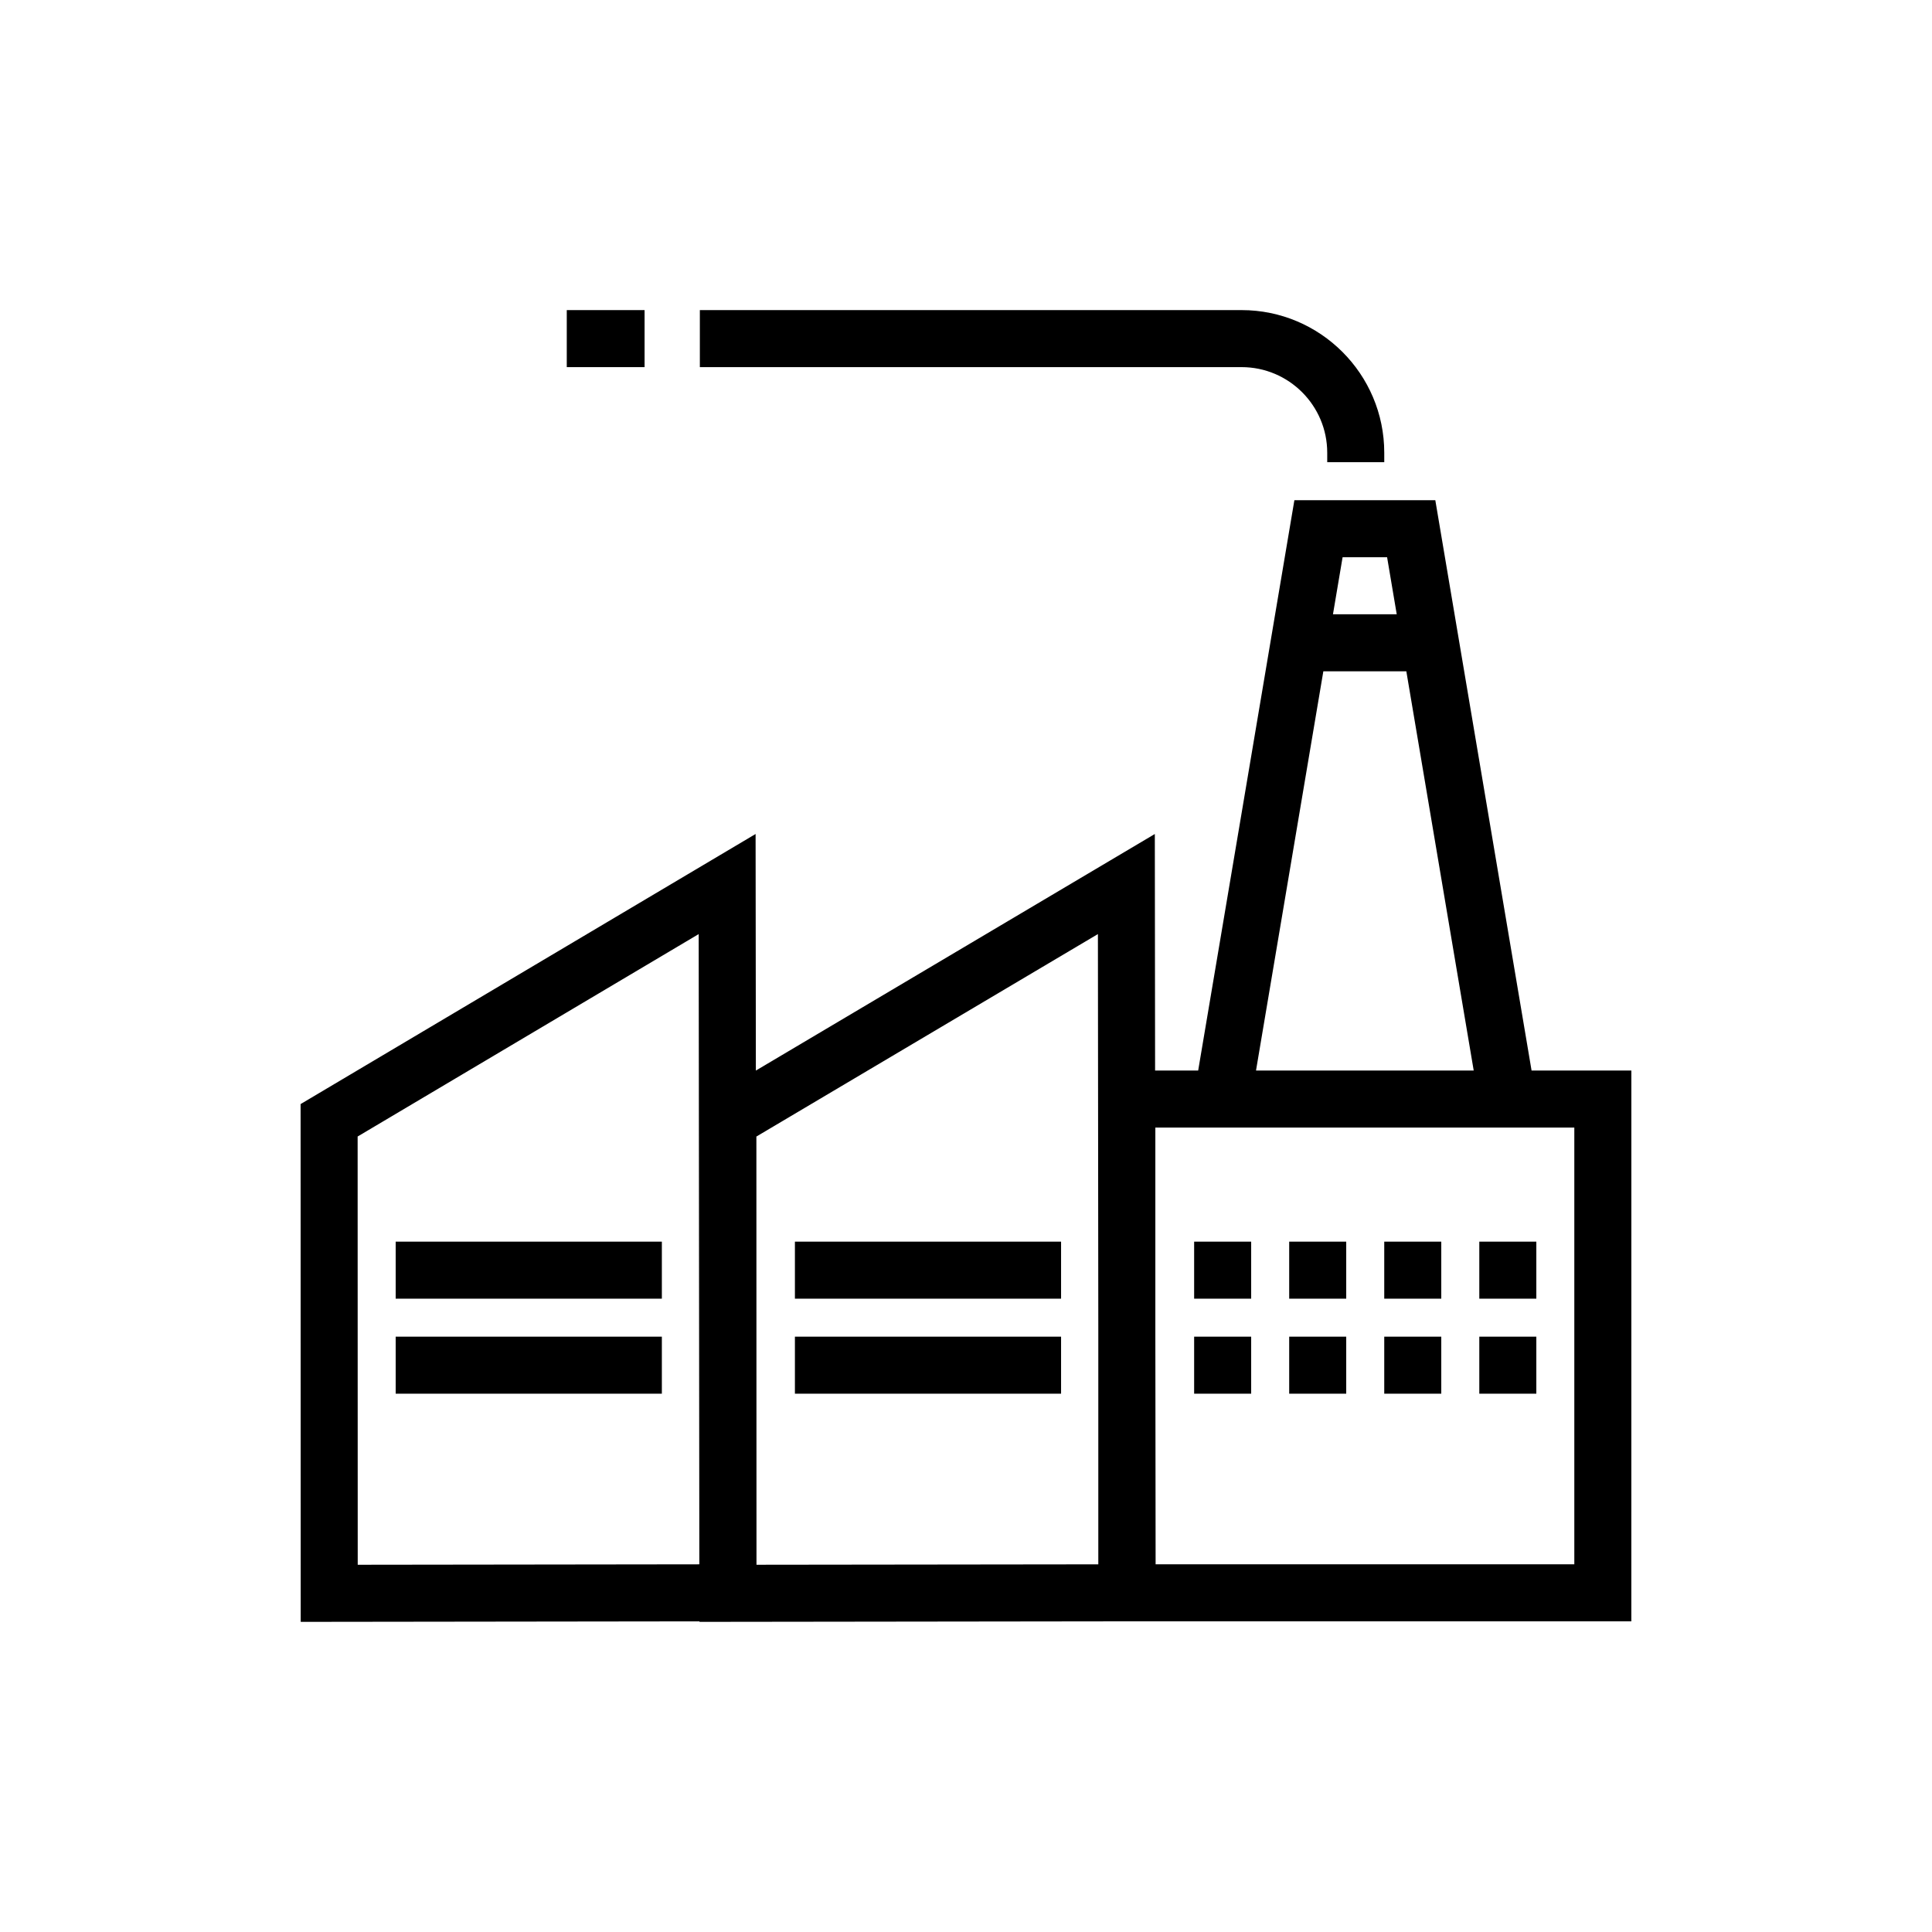 <?xml version="1.0" encoding="UTF-8"?>
<!-- Uploaded to: ICON Repo, www.svgrepo.com, Generator: ICON Repo Mixer Tools -->
<svg fill="#000000" width="800px" height="800px" version="1.1" viewBox="144 144 512 512" xmlns="http://www.w3.org/2000/svg">
 <g>
  <path d="m576.33 427.7h-26.449l-25.508-151.14h-37.348l-25.496 151.14h-11.418l-0.07-62.68-105.73 62.691-0.07-62.695-120.58 71.574 0.031 137.22 105.68-0.133v0.133l113.09-0.141h133.86zm-64.734-136.03 2.551 15.113h-16.895l2.551-15.113zm-16.895 30.227h21.992l17.855 105.8h-57.691zm-255.9 236.78-0.023-113.49 90.383-53.645 0.172 167.02zm105.65-113.48 90.508-53.656 0.105 104.99v62.035l-90.586 0.109zm216.76 113.36h-110.96l-0.07-60.77v-54.977h111.03z"/>
  <path d="m248.86 473.05h70.539v15.113h-70.539z"/>
  <path d="m248.86 498.23h70.539v15.113h-70.539z"/>
  <path d="m354.66 473.05h70.535v15.113h-70.535z"/>
  <path d="m354.66 498.23h70.535v15.113h-70.535z"/>
  <path d="m460.46 473.05h15.113v15.113h-15.113z"/>
  <path d="m485.65 473.05h15.113v15.113h-15.113z"/>
  <path d="m510.84 473.05h15.113v15.113h-15.113z"/>
  <path d="m536.03 473.05h15.113v15.113h-15.113z"/>
  <path d="m495.73 263.98v2.504h15.113v-2.504c0-20.844-16.957-37.801-37.805-37.801h-143.57v15.113h143.57c12.512 0 22.691 10.176 22.691 22.688z"/>
  <path d="m294.2 226.18h20.621v15.113h-20.621z"/>
  <path d="m460.46 498.23h15.113v15.113h-15.113z"/>
  <path d="m485.65 498.23h15.113v15.113h-15.113z"/>
  <path d="m510.84 498.23h15.113v15.113h-15.113z"/>
  <path d="m536.03 498.23h15.113v15.113h-15.113z"/>
 </g>
</svg>